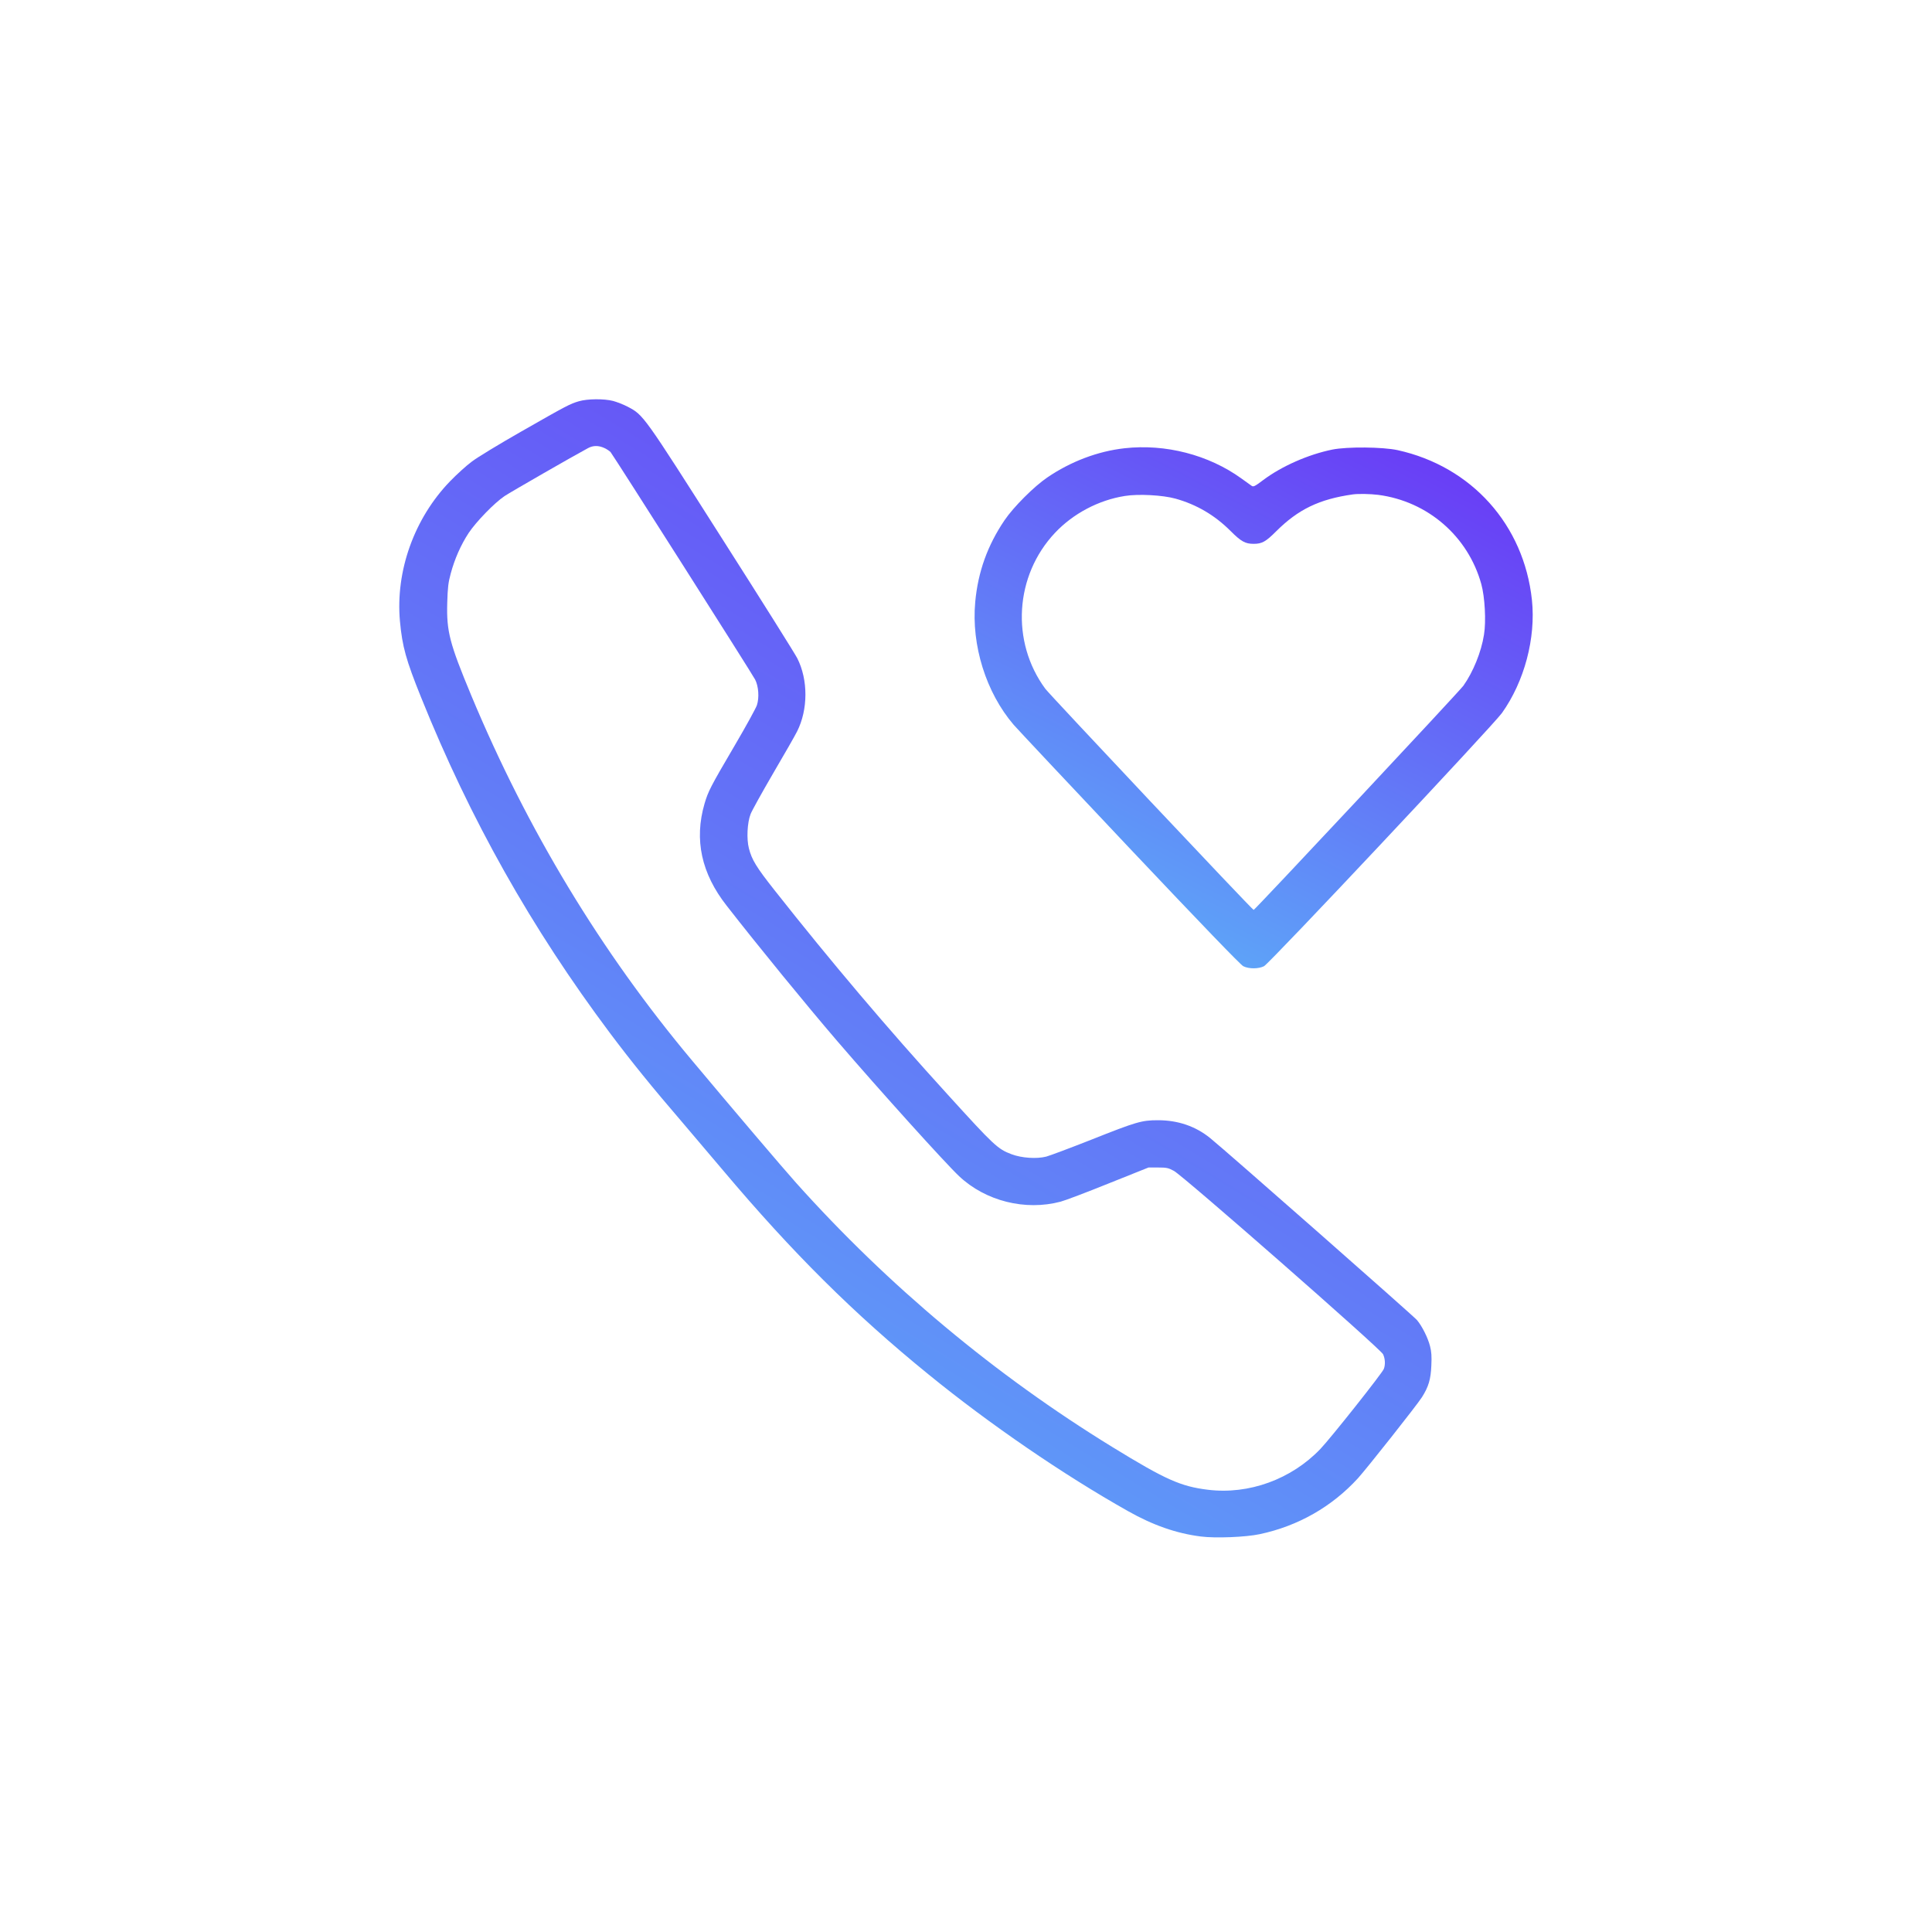 <?xml version="1.0" encoding="UTF-8"?> <svg xmlns="http://www.w3.org/2000/svg" width="150" height="150" viewBox="0 0 150 150" fill="none"> <path d="M44.936 31.156C44.262 31.354 44.02 31.475 40.452 33.514C38.784 34.465 37.074 35.501 36.642 35.83C36.21 36.149 35.45 36.84 34.949 37.359C32.158 40.244 30.698 44.339 31.052 48.236C31.234 50.197 31.519 51.233 32.694 54.145C36.495 63.596 41.255 72.054 47.346 80.192C49.013 82.412 50.56 84.33 53.056 87.233C53.765 88.071 55.156 89.704 56.141 90.87C61.523 97.254 66.283 101.989 72.106 106.723C76.858 110.593 82.577 114.507 87.579 117.323C89.523 118.421 91.328 119.051 93.229 119.293C94.352 119.44 96.719 119.345 97.808 119.112C100.78 118.481 103.406 116.987 105.436 114.766C106.136 113.989 110.006 109.099 110.395 108.485C110.913 107.673 111.086 107.086 111.129 106.023C111.164 105.306 111.138 104.935 111.026 104.511C110.862 103.864 110.412 102.965 110.015 102.49C109.756 102.179 95.181 89.35 93.963 88.365C92.823 87.44 91.458 86.974 89.903 86.974C88.641 86.974 88.227 87.095 84.728 88.486C83.086 89.134 81.514 89.721 81.229 89.799C80.477 89.989 79.328 89.911 78.542 89.617C77.462 89.211 77.195 88.961 73.583 84.987C68.883 79.829 64.478 74.62 60.149 69.134C58.715 67.32 58.37 66.749 58.145 65.868C57.955 65.142 58.015 63.873 58.275 63.207C58.378 62.94 59.164 61.523 60.02 60.054C60.884 58.585 61.722 57.117 61.886 56.788C62.741 55.095 62.75 52.788 61.903 51.112C61.756 50.81 59.121 46.611 56.046 41.791C49.929 32.175 49.964 32.227 48.737 31.579C48.408 31.406 47.89 31.208 47.605 31.13C46.897 30.948 45.609 30.957 44.936 31.156ZM46.923 34.784C47.113 34.871 47.329 35.017 47.406 35.104C47.622 35.363 58.413 52.331 58.629 52.763C58.897 53.289 58.957 54.162 58.767 54.749C58.689 54.983 57.912 56.4 57.039 57.886C55.147 61.108 54.983 61.436 54.698 62.404C53.886 65.194 54.456 67.821 56.417 70.317C58.888 73.488 62.611 78.041 65.013 80.84C68.348 84.719 73.376 90.291 74.465 91.319C76.521 93.254 79.596 94.023 82.343 93.298C82.68 93.211 84.348 92.581 86.058 91.889L89.168 90.645H89.911C90.568 90.645 90.706 90.671 91.138 90.905C91.847 91.276 107.181 104.719 107.38 105.142C107.544 105.488 107.57 105.946 107.44 106.282C107.319 106.611 103.302 111.673 102.516 112.494C100.261 114.853 96.961 116.053 93.79 115.665C91.665 115.406 90.49 114.879 86.378 112.356C77.272 106.766 68.97 99.829 61.817 91.846C60.789 90.697 56.866 86.084 53.722 82.326C46.663 73.903 40.936 64.417 36.59 53.998C34.897 49.929 34.663 49.022 34.724 46.801C34.759 45.627 34.802 45.229 34.992 44.538C35.294 43.406 35.778 42.309 36.383 41.385C36.97 40.503 38.378 39.052 39.173 38.516C39.622 38.214 44.538 35.389 45.653 34.793C46.05 34.577 46.473 34.577 46.923 34.784Z" fill="url(#paint0_linear_208_79)"></path> <path d="M87.311 34.802C85.229 35.035 83.13 35.83 81.307 37.074C80.287 37.765 78.689 39.363 77.998 40.383C76.668 42.344 75.933 44.4 75.717 46.732C75.406 50.093 76.555 53.765 78.698 56.27C78.897 56.503 82.914 60.788 87.631 65.782C93.41 71.898 96.313 74.905 96.529 75.017C96.961 75.233 97.704 75.233 98.136 75.017C98.559 74.81 115.881 56.365 116.607 55.363C118.352 52.918 119.25 49.54 118.939 46.586C118.317 40.745 114.257 36.218 108.512 34.949C107.354 34.698 104.607 34.672 103.441 34.905C101.574 35.285 99.518 36.193 98.084 37.264C97.41 37.773 97.307 37.817 97.168 37.713C97.082 37.653 96.719 37.393 96.374 37.143C93.834 35.311 90.482 34.447 87.311 34.802ZM107.009 38.421C110.844 38.922 113.98 41.635 115.008 45.35C115.285 46.352 115.389 48.244 115.216 49.281C115.008 50.62 114.369 52.184 113.618 53.238C113.307 53.678 97.428 70.646 97.333 70.646C97.229 70.646 81.523 53.963 81.16 53.48C78.465 49.825 78.784 44.685 81.912 41.367C83.32 39.873 85.298 38.828 87.328 38.508C88.374 38.335 90.274 38.439 91.268 38.715C92.901 39.173 94.309 39.994 95.544 41.229C96.365 42.05 96.685 42.223 97.333 42.223C97.981 42.223 98.274 42.059 99.086 41.246C100.797 39.544 102.421 38.758 105.022 38.387C105.462 38.326 106.378 38.344 107.009 38.421Z" fill="url(#paint1_linear_208_79)"></path> <defs> <linearGradient id="paint0_linear_208_79" x1="37.909" y1="132.933" x2="112.914" y2="8.965" gradientUnits="userSpaceOnUse"> <stop stop-color="#5AC3F9"></stop> <stop offset="1" stop-color="#6D1CF5"></stop> </linearGradient> <linearGradient id="paint1_linear_208_79" x1="79.403" y1="81.392" x2="110.866" y2="19.978" gradientUnits="userSpaceOnUse"> <stop stop-color="#5AC3F9"></stop> <stop offset="1" stop-color="#6D1CF5"></stop> </linearGradient> </defs> </svg> 